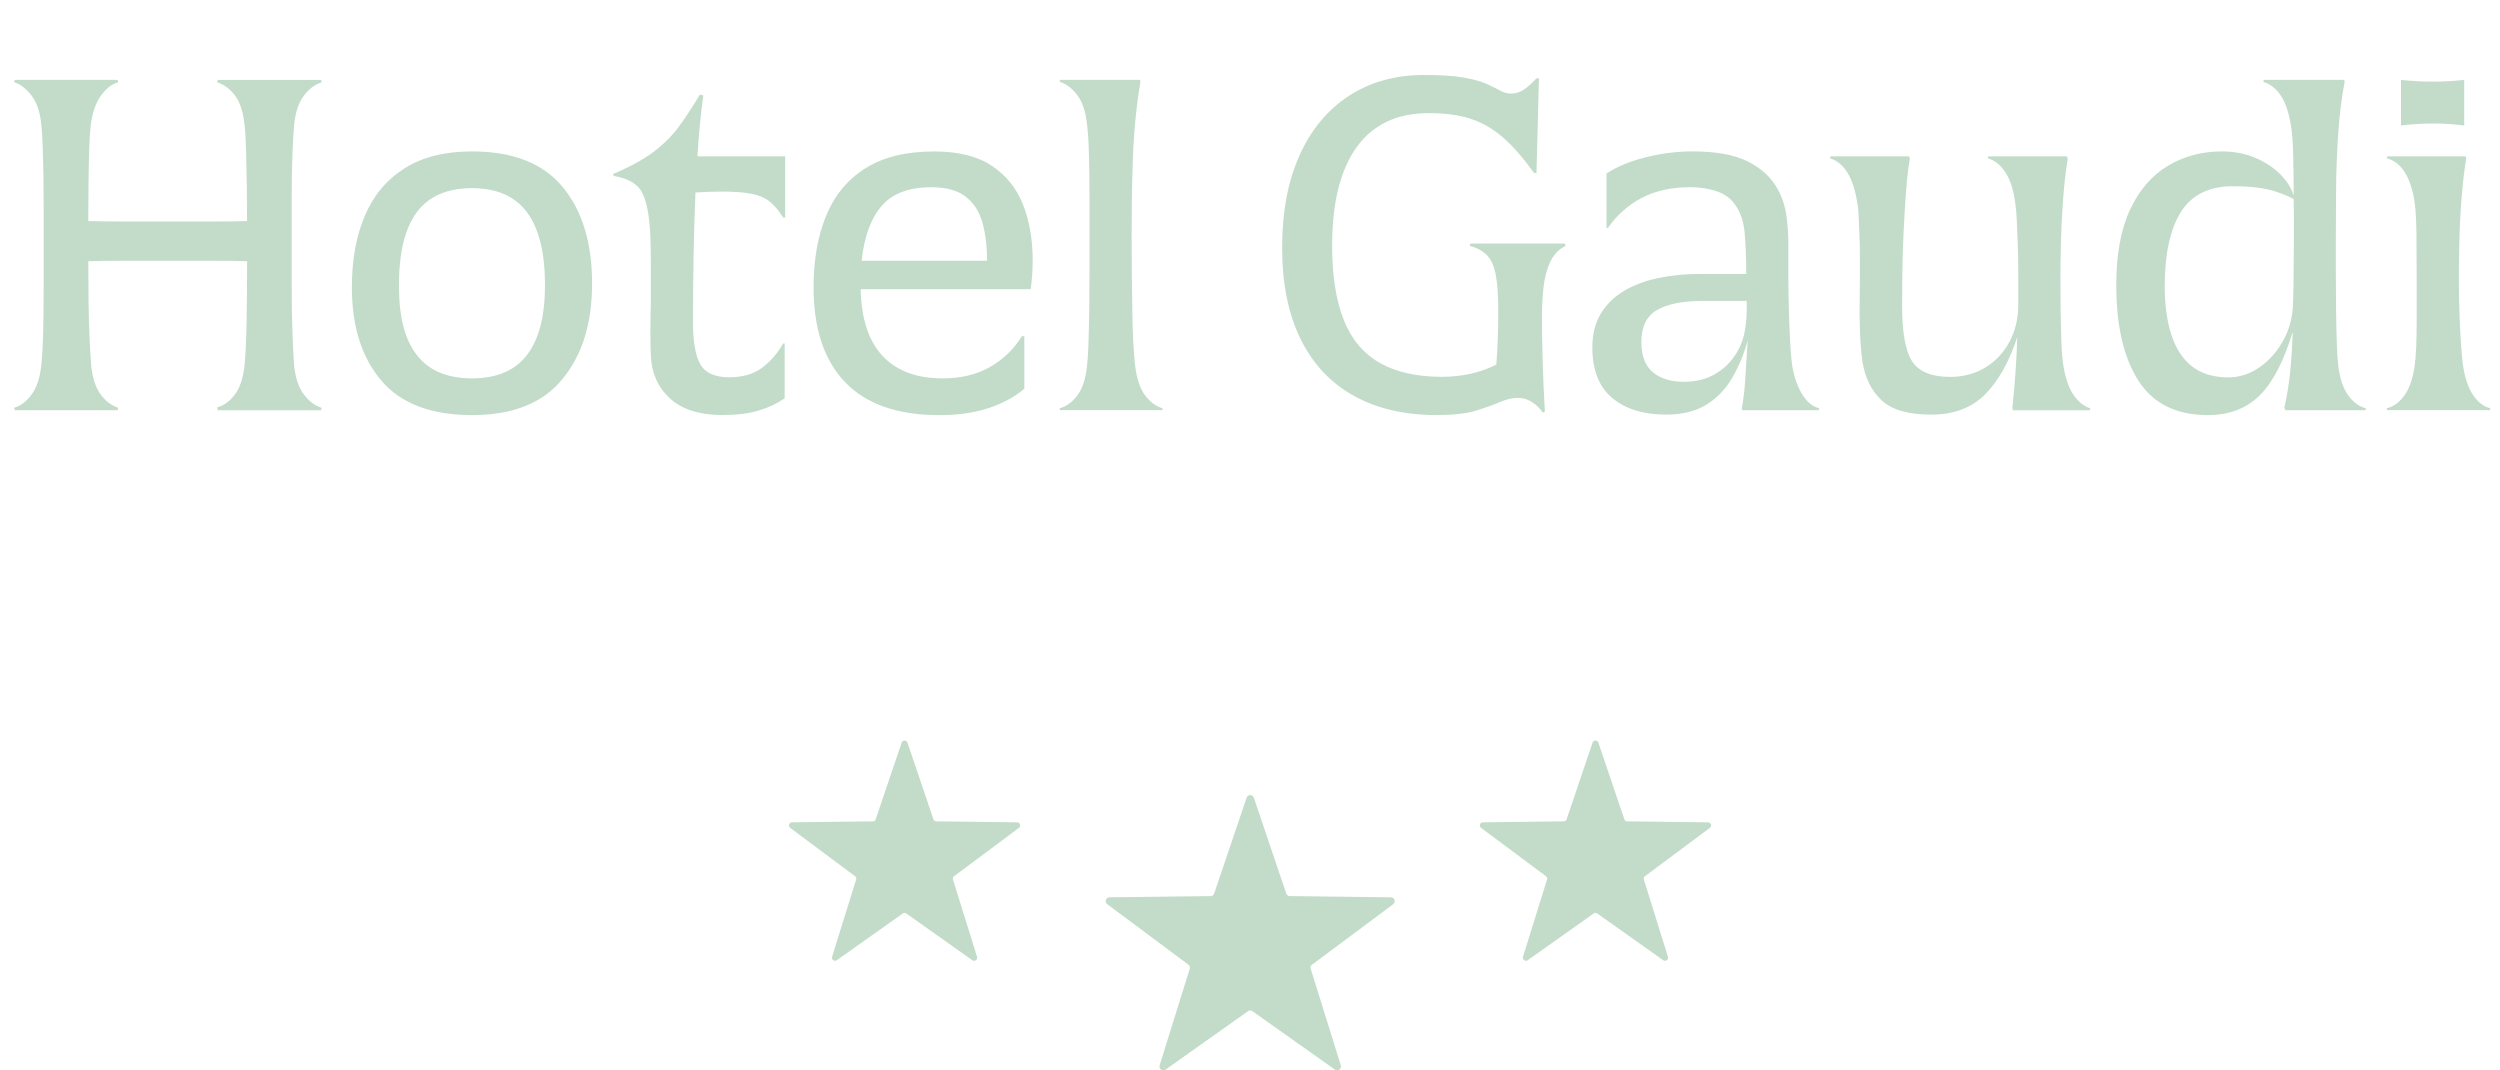 <?xml version="1.0" encoding="UTF-8"?>
<svg id="Capa_1" data-name="Capa 1" xmlns="http://www.w3.org/2000/svg" viewBox="0 0 865.14 370.4">
  <defs>
    <style>
      .cls-1 {
        fill: #c2dcc9;
      }
    </style>
  </defs>
  <g>
    <path class="cls-1" d="M431.39,276.06l-11.23,33.2c-.17.5-.63.83-1.15.84l-35.04.42c-1.27.02-1.8,1.64-.78,2.4l28.1,20.94c.42.31.6.86.44,1.35l-10.43,33.46c-.38,1.21,1,2.22,2.04,1.48l28.6-20.26c.43-.3,1-.3,1.42,0l28.6,20.26c1.04.74,2.42-.27,2.04-1.48l-10.43-33.46c-.16-.5.02-1.04.44-1.35l28.1-20.94c1.02-.76.49-2.38-.78-2.4l-35.04-.42c-.52,0-.98-.34-1.15-.84l-11.23-33.2c-.41-1.21-2.11-1.21-2.52,0Z"/>
    <path class="cls-1" d="M312.02,257l-8.99,26.56c-.13.4-.5.66-.92.67l-28.04.34c-1.02.01-1.44,1.31-.62,1.92l22.49,16.76c.34.25.48.68.35,1.08l-8.34,26.77c-.3.97.8,1.77,1.63,1.19l22.88-16.21c.34-.24.8-.24,1.14,0l22.88,16.21c.83.59,1.93-.21,1.63-1.19l-8.34-26.77c-.12-.4.02-.83.35-1.08l22.49-16.76c.82-.61.39-1.91-.62-1.92l-28.04-.34c-.42,0-.79-.27-.92-.67l-8.99-26.56c-.33-.96-1.69-.96-2.02,0Z"/>
    <path class="cls-1" d="M551.11,257l-8.99,26.56c-.13.4-.5.66-.92.67l-28.04.34c-1.02.01-1.44,1.31-.62,1.92l22.49,16.76c.34.25.48.68.35,1.08l-8.34,26.77c-.3.97.8,1.77,1.63,1.19l22.88-16.21c.34-.24.8-.24,1.14,0l22.88,16.21c.83.59,1.93-.21,1.63-1.19l-8.34-26.77c-.12-.4.02-.83.35-1.08l22.49-16.76c.82-.61.39-1.91-.62-1.92l-28.04-.34c-.42,0-.79-.27-.92-.67l-8.99-26.56c-.33-.96-1.69-.96-2.02,0Z"/>
  </g>
  <g>
    <path class="cls-1" d="M5.09,141.96l-.17-.85c2.26-.68,4.27-2.21,6.02-4.58,1.75-2.38,2.85-5.65,3.31-9.84.34-2.82.56-6.61.68-11.36.11-4.75.17-10.03.17-15.86v-28.75c0-3.73-.03-7.32-.08-10.77-.06-3.45-.14-6.64-.25-9.58-.11-2.94-.28-5.48-.51-7.63-.45-4.18-1.61-7.46-3.48-9.84-1.87-2.37-3.82-3.84-5.85-4.41l.17-.85h35.62l.17.85c-2.15.57-4.13,2.09-5.94,4.58-1.81,2.49-3,5.88-3.56,10.18-.23,1.92-.4,4.66-.51,8.23-.11,3.56-.2,7.52-.25,11.87-.06,4.35-.08,8.73-.08,13.14,3.96.11,8.39.17,13.31.17h29.43c4.63,0,8.71-.06,12.21-.17,0-3.05-.03-6.78-.08-11.19-.06-4.41-.14-8.65-.25-12.72-.11-4.07-.28-7.06-.51-8.99-.45-4.75-1.58-8.28-3.39-10.6-1.81-2.32-3.84-3.82-6.11-4.49l.17-.85h35.79l.17.85c-2.26.68-4.3,2.2-6.11,4.58-1.81,2.37-2.94,5.71-3.39,10.01-.23,2.71-.42,6.13-.59,10.26-.17,4.13-.25,8.65-.25,13.57v32.14c0,5.77.08,11.08.25,15.94.17,4.86.37,8.71.59,11.53.45,4.3,1.58,7.63,3.39,10.01,1.81,2.37,3.84,3.9,6.11,4.58l-.17.85h-35.79l-.17-1.02c2.26-.56,4.3-2.04,6.11-4.41,1.81-2.38,2.94-5.88,3.39-10.52.34-3.5.56-8.51.68-15.01.11-6.5.17-13.37.17-20.61-3.51-.11-7.66-.17-12.47-.17h-29.51c-4.81,0-9.13.06-12.97.17,0,4.64.03,9.22.08,13.74.06,4.52.17,8.71.34,12.55.17,3.84.37,7.18.59,10.01.45,4.18,1.53,7.44,3.22,9.75,1.7,2.32,3.73,3.87,6.11,4.66l-.17.85H5.09Z"/>
    <path class="cls-1" d="M163.33,143.65c-14.14,0-24.59-3.99-31.38-11.96s-10.18-18.74-10.18-32.31c0-9.5,1.5-17.75,4.5-24.76,2.99-7.01,7.57-12.47,13.74-16.37,6.16-3.9,13.93-5.85,23.32-5.85,14.13,0,24.59,4.1,31.38,12.3,6.78,8.2,10.18,19.31,10.18,33.33s-3.39,24.71-10.18,33.07c-6.78,8.37-17.24,12.55-31.38,12.55ZM163.33,130.93c8.59,0,14.95-2.71,19.08-8.14,4.13-5.43,6.19-13.45,6.19-24.08,0-11.19-2.06-19.59-6.19-25.19-4.13-5.6-10.49-8.4-19.08-8.4s-14.96,2.77-19.08,8.31c-4.13,5.54-6.19,13.97-6.19,25.27s2.06,18.8,6.19,24.17c4.13,5.37,10.49,8.06,19.08,8.06Z"/>
    <path class="cls-1" d="M250.34,143.65c-8.14,0-14.31-1.92-18.49-5.77-4.18-3.84-6.39-8.76-6.61-14.76-.11-2.37-.17-4.94-.17-7.72s.03-5.23.08-7.38c.06-2.15.08-3.45.08-3.9v-12.64c0-2.54-.03-4.92-.08-7.12-.06-2.21-.14-3.99-.25-5.34-.45-6.22-1.5-10.6-3.14-13.14-1.64-2.54-4.78-4.21-9.41-5l-.17-.68c5.88-2.49,10.57-5.06,14.08-7.72,3.5-2.66,6.42-5.57,8.73-8.74,2.32-3.16,4.72-6.84,7.21-11.02l1.19.34c-.45,3.17-.85,6.53-1.19,10.09-.34,3.56-.62,7.21-.85,10.94h30.36v21.2h-.68c-1.58-2.49-3.17-4.35-4.75-5.6-1.58-1.24-3.65-2.12-6.19-2.63s-6.08-.76-10.6-.76c-1.47,0-2.94.03-4.41.08-1.47.06-2.94.14-4.41.25-.34,7.92-.57,15.75-.68,23.49-.11,7.75-.17,14.96-.17,21.62s.85,11.34,2.54,14.33c1.7,3,5.03,4.49,10.01,4.49,4.63,0,8.42-1.1,11.36-3.31,2.94-2.2,5.37-5,7.29-8.4h.51v19c-2.83,1.92-5.94,3.37-9.33,4.33-3.39.96-7.35,1.44-11.87,1.44Z"/>
    <path class="cls-1" d="M324.96,143.65c-14.36,0-25.19-3.79-32.48-11.36-7.29-7.57-10.94-18.54-10.94-32.9,0-9.38,1.44-17.61,4.33-24.68,2.88-7.07,7.4-12.55,13.57-16.45,6.16-3.9,14.1-5.85,23.83-5.85,8.37,0,15.04,1.67,20.01,5,4.97,3.34,8.57,7.83,10.77,13.48,2.21,5.66,3.31,12.04,3.31,19.17,0,1.81-.06,3.51-.17,5.09-.11,1.58-.28,3.22-.51,4.92h-58.85c.23,10.29,2.77,18.01,7.63,23.15,4.86,5.15,11.76,7.72,20.69,7.72,6.33,0,11.79-1.3,16.37-3.9,4.58-2.6,8.28-6.16,11.11-10.69h.85v18.15c-3.28,2.83-7.38,5.06-12.3,6.7-4.92,1.64-10.66,2.46-17.21,2.46ZM298.16,90.23h43.42c0-4.97-.54-9.38-1.61-13.23-1.08-3.84-3.03-6.84-5.85-8.99-2.83-2.15-6.78-3.22-11.87-3.22-7.69,0-13.4,2.15-17.13,6.45-3.73,4.3-6.05,10.63-6.95,19Z"/>
    <path class="cls-1" d="M366.85,141.96l-.17-.68c2.26-.56,4.29-2.04,6.11-4.41,1.81-2.37,2.94-5.82,3.39-10.35.23-1.92.4-4.61.51-8.06.11-3.45.2-7.35.25-11.7.06-4.35.08-8.71.08-13.06v-25.7c0-4.97-.06-9.72-.17-14.25-.11-4.52-.34-8.08-.68-10.68-.45-4.41-1.58-7.8-3.39-10.18-1.81-2.37-3.85-3.9-6.11-4.58l.17-.68h27.65l.17.68c-.68,3.84-1.25,8.08-1.7,12.72-.45,4.64-.76,9.33-.93,14.08-.17,4.75-.28,9.41-.34,13.99-.06,4.58-.08,8.85-.08,12.8,0,4.64.03,9.22.08,13.74.06,4.52.11,8.76.17,12.72.06,3.96.17,7.46.34,10.51.17,3.05.37,5.54.59,7.46.56,4.75,1.75,8.28,3.56,10.6,1.81,2.32,3.79,3.76,5.94,4.33v.68h-35.45Z"/>
    <path class="cls-1" d="M497.45,143.65c-11.31,0-20.98-2.23-29-6.7-8.03-4.47-14.16-11.02-18.4-19.67-4.24-8.65-6.36-19.19-6.36-31.63s2.01-22.95,6.02-31.89c4.01-8.93,9.72-15.8,17.13-20.61,7.4-4.8,16.08-7.21,26.03-7.21,5.77,0,10.37.31,13.82.93,3.45.62,6.13,1.39,8.06,2.29,1.92.91,3.45,1.67,4.58,2.29,1.13.62,2.32.93,3.56.93,1.58,0,3.02-.42,4.33-1.27,1.3-.85,2.8-2.18,4.49-3.99h.85l-.85,32.73h-.85c-3.73-5.2-7.32-9.3-10.77-12.3-3.45-2.99-7.18-5.14-11.19-6.45-4.01-1.3-8.85-1.95-14.5-1.95-10.97,0-19.28,3.93-24.93,11.79-5.66,7.86-8.48,19.25-8.48,34.17,0,10.29,1.33,18.8,3.99,25.53,2.66,6.73,6.81,11.7,12.47,14.93,5.65,3.22,12.83,4.83,21.54,4.83,3.5,0,6.87-.37,10.09-1.1,3.22-.73,6.13-1.78,8.73-3.14.23-2.71.39-5.68.51-8.9.11-3.22.17-6.42.17-9.58,0-5.31-.28-9.47-.85-12.47-.57-3-1.56-5.26-2.97-6.78-1.42-1.53-3.42-2.63-6.02-3.31l.17-.85h32.73l.17.85c-2.26,1.13-3.99,2.91-5.17,5.34-1.19,2.43-1.98,5.32-2.37,8.65-.4,3.34-.59,6.98-.59,10.94s.08,8.85.25,14.67c.17,5.83.42,11.73.76,17.72l-.68.34c-1.13-1.58-2.43-2.83-3.9-3.73-1.47-.9-3.05-1.36-4.75-1.36-1.92,0-3.99.48-6.19,1.44-2.21.96-4.98,1.95-8.31,2.97-3.34,1.02-7.77,1.53-13.31,1.53Z"/>
    <path class="cls-1" d="M576.65,143.48c-7.92,0-14.16-1.92-18.74-5.77-4.58-3.84-6.87-9.67-6.87-17.47,0-4.52.96-8.4,2.88-11.62,1.92-3.22,4.58-5.85,7.97-7.89,3.39-2.04,7.35-3.53,11.87-4.49,4.52-.96,9.33-1.44,14.42-1.44h16.11c0-5.88-.2-10.77-.59-14.67-.4-3.9-1.56-7.09-3.48-9.58-1.47-2.04-3.56-3.5-6.28-4.41-2.71-.9-5.71-1.36-8.99-1.36-6.56,0-12.18,1.25-16.88,3.73-4.69,2.49-8.57,5.94-11.62,10.35h-.51v-18.83c3.62-2.37,8.14-4.24,13.57-5.6,5.43-1.36,10.85-2.04,16.28-2.04,8.03,0,14.36,1.16,19,3.48,4.64,2.32,8.03,5.4,10.18,9.24,1.58,2.71,2.63,5.71,3.14,8.99.51,3.28.76,6.78.76,10.52v11.87c0,3.05.06,6.5.17,10.35.11,3.85.25,7.46.42,10.86.17,3.39.37,5.99.59,7.8.56,4.18,1.7,7.72,3.39,10.6,1.7,2.88,3.73,4.61,6.11,5.17l-.17.68h-26.46l-.17-.68c.56-2.94.96-6.22,1.19-9.84.23-3.62.51-8.14.85-13.57-1.36,4.86-3.2,9.24-5.51,13.14-2.32,3.9-5.32,6.95-8.99,9.16-3.68,2.2-8.23,3.31-13.65,3.31ZM582.75,132.12c4.07,0,7.63-.87,10.68-2.63,3.05-1.75,5.51-4.13,7.38-7.12,1.87-3,2.97-6.36,3.31-10.09.22-1.58.34-3.11.34-4.58v-3.56h-15.26c-6.9,0-12.16,1.05-15.77,3.14-3.62,2.09-5.43,5.79-5.43,11.11,0,4.75,1.33,8.23,3.99,10.43,2.66,2.21,6.25,3.31,10.77,3.31Z"/>
    <path class="cls-1" d="M668.23,143.48c-7.8,0-13.48-1.64-17.05-4.92-3.56-3.28-5.8-7.8-6.7-13.57-.45-3.39-.74-6.98-.85-10.77-.11-3.79-.14-7.29-.08-10.51.06-3.22.08-5.62.08-7.21v-7.97c0-2.6-.06-5.03-.17-7.29-.11-2.26-.2-4.33-.25-6.19-.06-1.87-.2-3.36-.42-4.49-.68-4.52-1.81-8.08-3.39-10.69-1.58-2.6-3.62-4.29-6.11-5.09l.17-.68h27.14l.34.68c-.57,3.17-1.02,7.04-1.36,11.62s-.62,9.39-.85,14.42c-.23,5.03-.37,9.75-.42,14.16-.06,4.41-.08,7.97-.08,10.69,0,9.5,1.19,16,3.56,19.5,2.37,3.51,6.73,5.26,13.06,5.26,4.52,0,8.56-1.07,12.13-3.22,3.56-2.15,6.36-5.12,8.4-8.9,2.04-3.79,3.05-8.06,3.05-12.81v-11.02c0-3.5-.06-6.81-.17-9.92-.11-3.11-.23-5.91-.34-8.4-.11-2.49-.28-4.41-.51-5.77-.57-4.52-1.7-8.08-3.39-10.68-1.7-2.6-3.73-4.24-6.11-4.92l.17-.68h27.14l.34.68c-.68,4.18-1.22,8.9-1.61,14.16-.4,5.26-.65,10.35-.76,15.26-.11,4.92-.17,9.02-.17,12.3,0,3.73.03,7.49.08,11.28.06,3.79.14,7.24.25,10.35.11,3.11.28,5.51.51,7.21.68,4.86,1.87,8.57,3.56,11.11,1.7,2.54,3.67,4.16,5.94,4.83l-.17.68h-26.63l-.17-.85c.45-4.07.82-8.2,1.1-12.38.28-4.18.48-8.2.59-12.04-2.83,8.59-6.56,15.21-11.19,19.84-4.64,4.64-10.85,6.95-18.66,6.95Z"/>
    <path class="cls-1" d="M764.06,143.65c-10.97,0-19-3.99-24.08-11.96-5.09-7.97-7.63-18.97-7.63-32.99,0-10.74,1.61-19.5,4.83-26.29s7.6-11.81,13.14-15.09c5.54-3.28,11.7-4.92,18.49-4.92,4.3,0,8.17.74,11.62,2.21,3.45,1.47,6.33,3.37,8.65,5.68,2.32,2.32,3.87,4.78,4.66,7.38,0-4.97-.06-9.72-.17-14.25-.11-4.52-.4-7.97-.85-10.35-.68-4.18-1.81-7.49-3.39-9.92-1.58-2.43-3.62-4.04-6.11-4.83l.17-.68h27.82l.17.68c-1.02,5.2-1.75,11.11-2.21,17.72-.45,6.61-.71,13.14-.76,19.59-.06,6.45-.08,11.93-.08,16.45v12.04c0,4.41.03,8.73.08,12.97.06,4.24.14,8.08.25,11.53.11,3.45.28,6.08.51,7.89.56,4.52,1.72,7.97,3.48,10.35,1.75,2.37,3.76,3.85,6.02,4.41v.68h-27.82l-.34-.85c.9-3.84,1.58-8.06,2.04-12.64.45-4.58.73-9.13.85-13.65-3.05,10.18-6.87,17.53-11.45,22.05-4.58,4.52-10.54,6.78-17.89,6.78ZM771.18,130.59c3.84,0,7.46-1.19,10.85-3.56,3.39-2.38,6.16-5.57,8.31-9.58,2.15-4.01,3.22-8.56,3.22-13.65.11-3.62.17-7.12.17-10.52s.03-7.04.08-10.94c.06-3.9.03-8.39-.08-13.48-2.83-1.47-5.8-2.57-8.9-3.31-3.11-.73-7.15-1.1-12.13-1.1-8.25,0-14.25,2.97-17.98,8.9-3.73,5.94-5.6,14.5-5.6,25.69,0,6.45.76,12.04,2.29,16.79s3.9,8.4,7.12,10.94,7.43,3.82,12.64,3.82Z"/>
    <path class="cls-1" d="M826.13,141.96l-.17-.68c2.38-.56,4.44-2.09,6.19-4.58,1.75-2.49,2.91-5.94,3.48-10.35.22-1.36.39-3.39.51-6.11.11-2.71.17-5.68.17-8.9v-15.01c0-4.86-.03-9.81-.08-14.84-.06-5.03-.25-8.73-.59-11.11-.57-4.3-1.67-7.8-3.31-10.52-1.64-2.71-3.76-4.41-6.36-5.09l.17-.68h27.14l.17.68c-.68,4.18-1.22,8.79-1.61,13.82-.4,5.03-.65,9.98-.76,14.84-.11,4.86-.17,9.16-.17,12.89,0,3.39.06,7.07.17,11.02.11,3.96.28,7.61.51,10.94.23,3.34.45,5.91.68,7.72.68,4.75,1.89,8.37,3.65,10.85,1.75,2.49,3.7,3.96,5.85,4.41l-.17.68h-35.45ZM830.88,43.42v-15.77c7.46.79,14.76.79,21.88,0v15.77c-3.62-.45-7.21-.68-10.77-.68s-7.27.23-11.11.68Z"/>
  </g>
</svg>